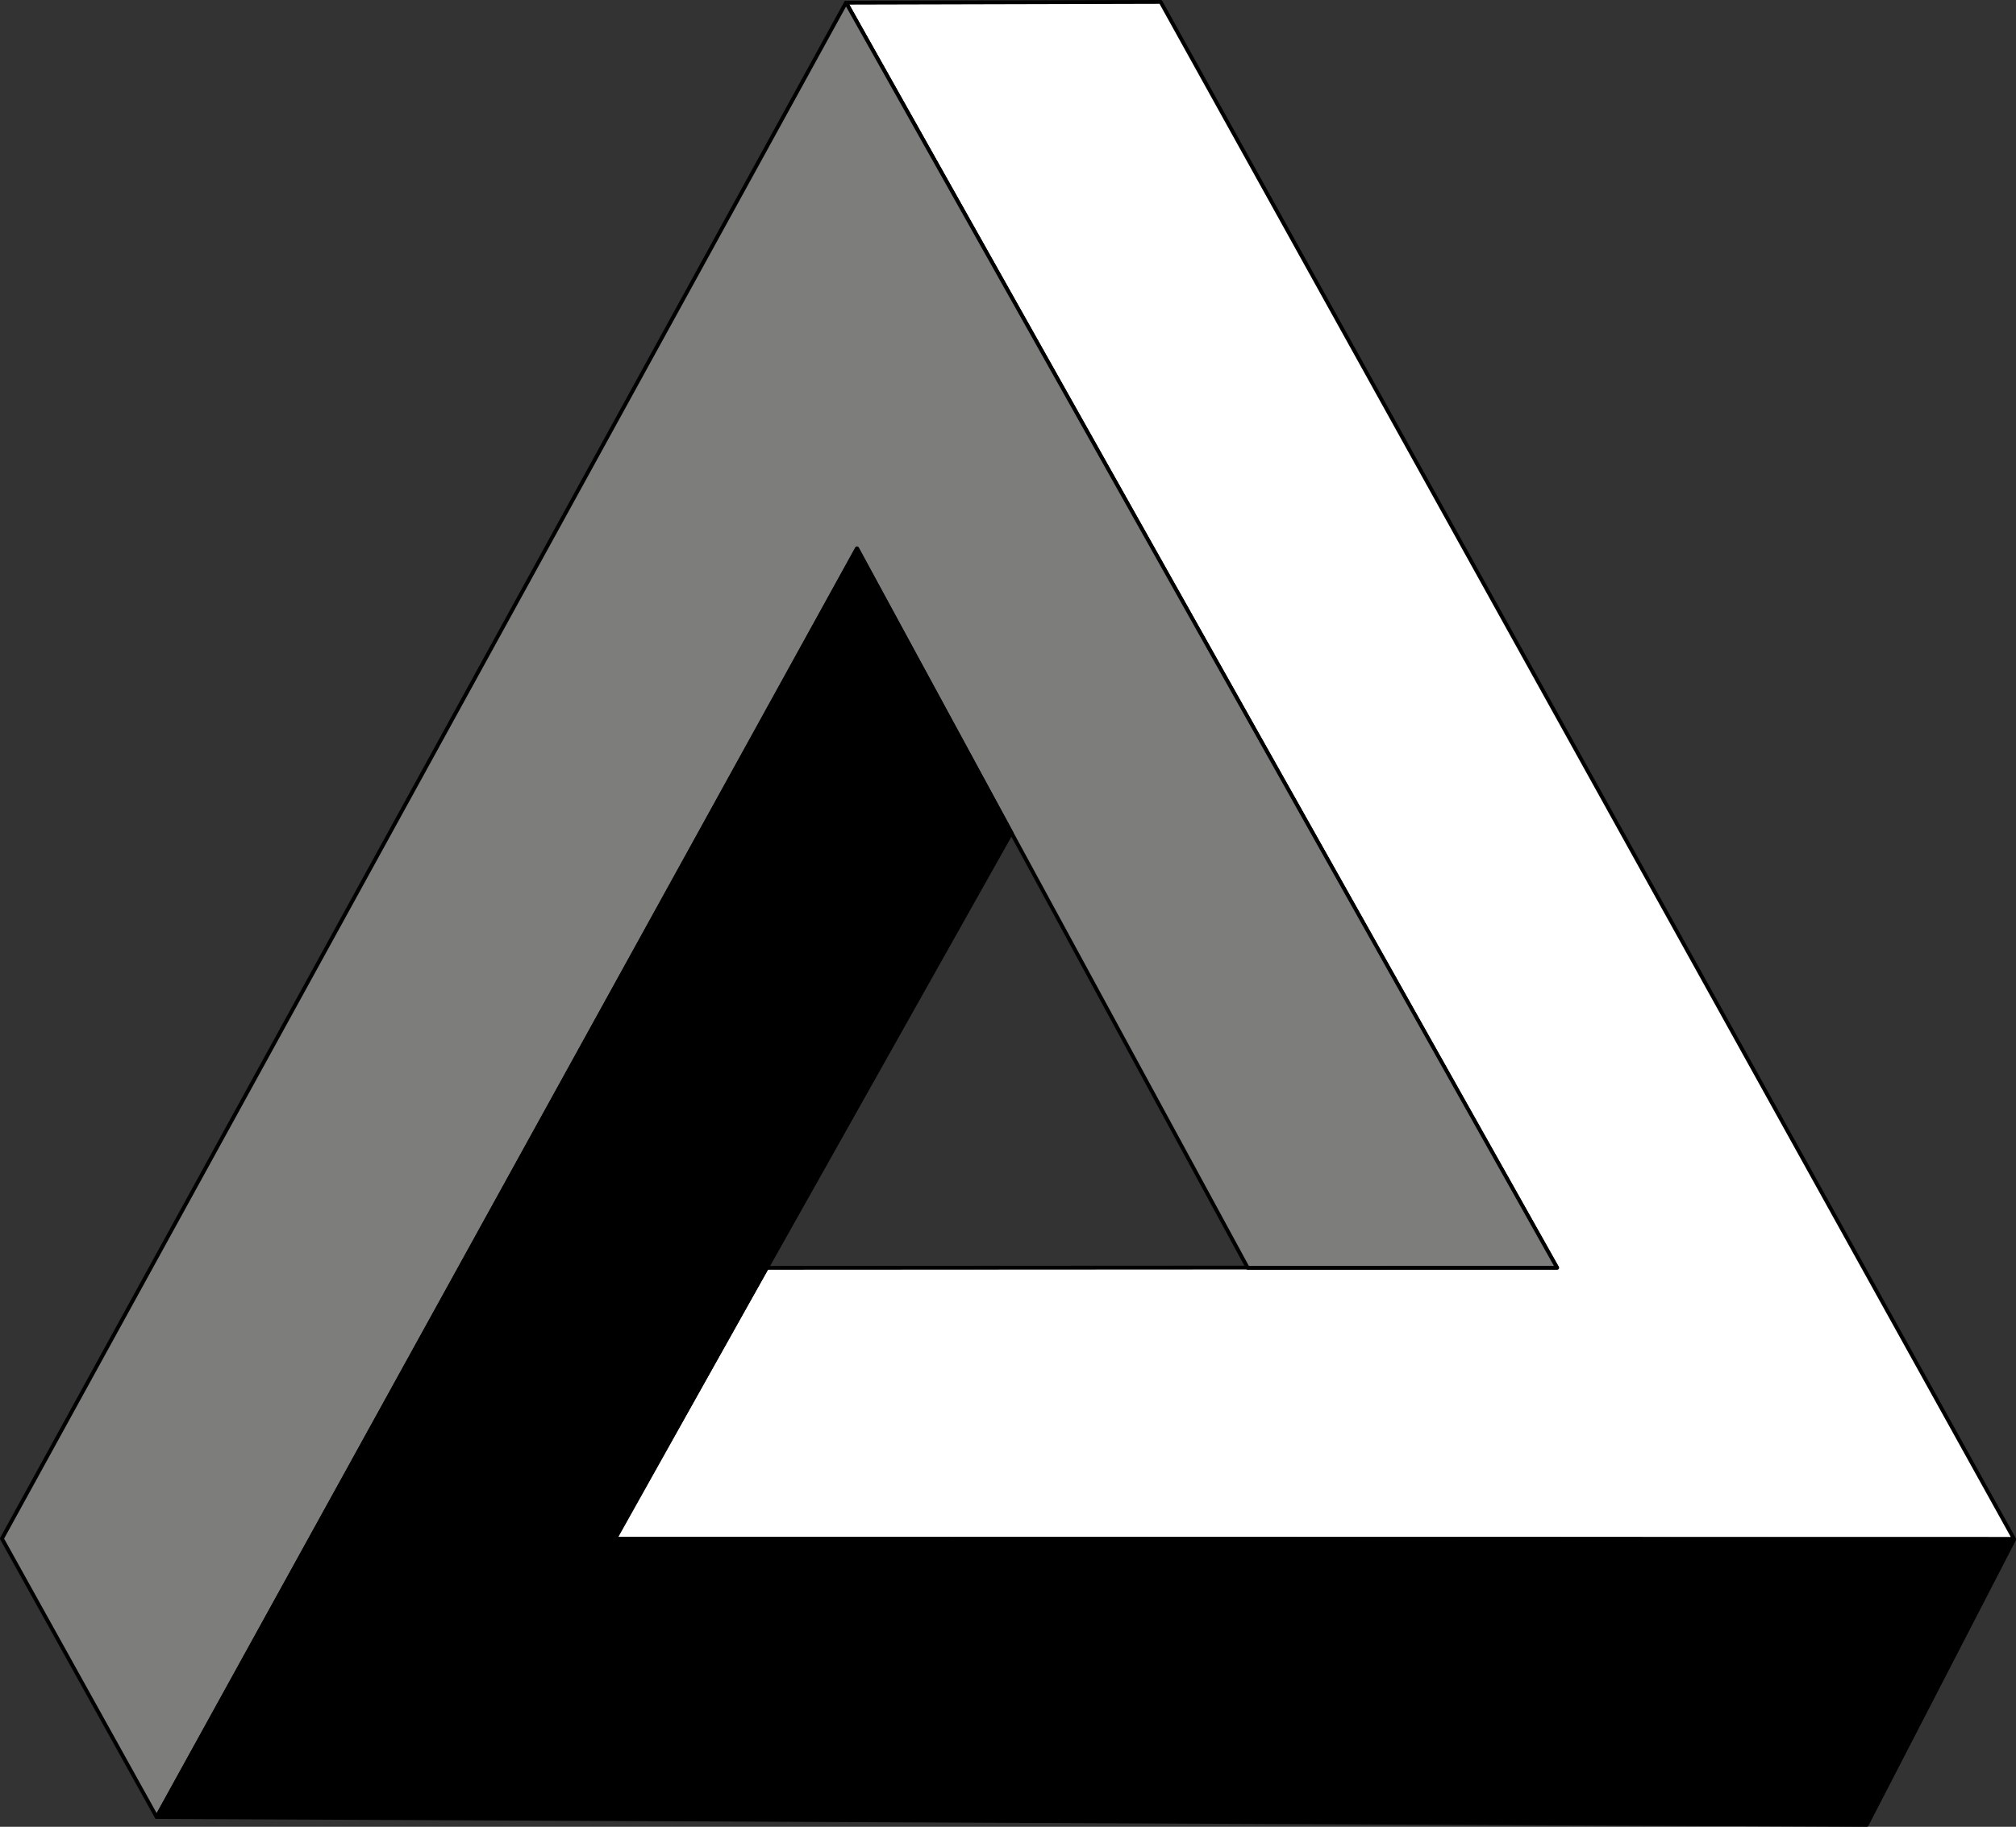 <?xml version="1.0" encoding="UTF-8" standalone="no"?>
<svg
   xmlns:svg="http://www.w3.org/2000/svg"
   xmlns="http://www.w3.org/2000/svg"
   version="1.0"
   width="526.364"
   height="477.037"
   id="svg2">
  <rect width="100%" height="100%" fill="#333333" stroke="none"/>
  <defs
     id="defs4" />
  <g
     transform="translate(-91.424,-253.587)"
     id="layer1">
    <path
       d="M 312.324,254.293 L 497.878,584.552 L 291.613,584.667 L 252.049,655.38 L 617.267,655.437 L 394.465,254.087 L 312.324,254.293 z "
       style="fill:#ffffff;fill-opacity:1;fill-rule:evenodd;stroke:#000000;stroke-width:1px;stroke-linecap:butt;stroke-linejoin:round;stroke-opacity:1"
       id="path3214" />
    <path
       d="M 312.314,254.266 L 91.924,655.372 L 132.33,728.103 L 315.168,396.773 L 417.193,584.662 L 498.005,584.662 L 312.314,254.266 z "
       style="fill:#7d7e7c;fill-opacity:1;fill-rule:evenodd;stroke:#000000;stroke-width:1px;stroke-linecap:butt;stroke-linejoin:round;stroke-opacity:1"
       id="path4185" />
    <path
       d="M 315.21,396.836 L 355.501,471.055 L 251.873,655.434 L 617.288,655.624 L 578.817,730.124 L 132.346,728.077 L 315.21,396.836 z "
       style="fill:#000000;fill-opacity:1;fill-rule:evenodd;stroke:#000000;stroke-width:1px;stroke-linecap:butt;stroke-linejoin:round;stroke-opacity:1"
       id="path5156" />
  </g>
</svg>